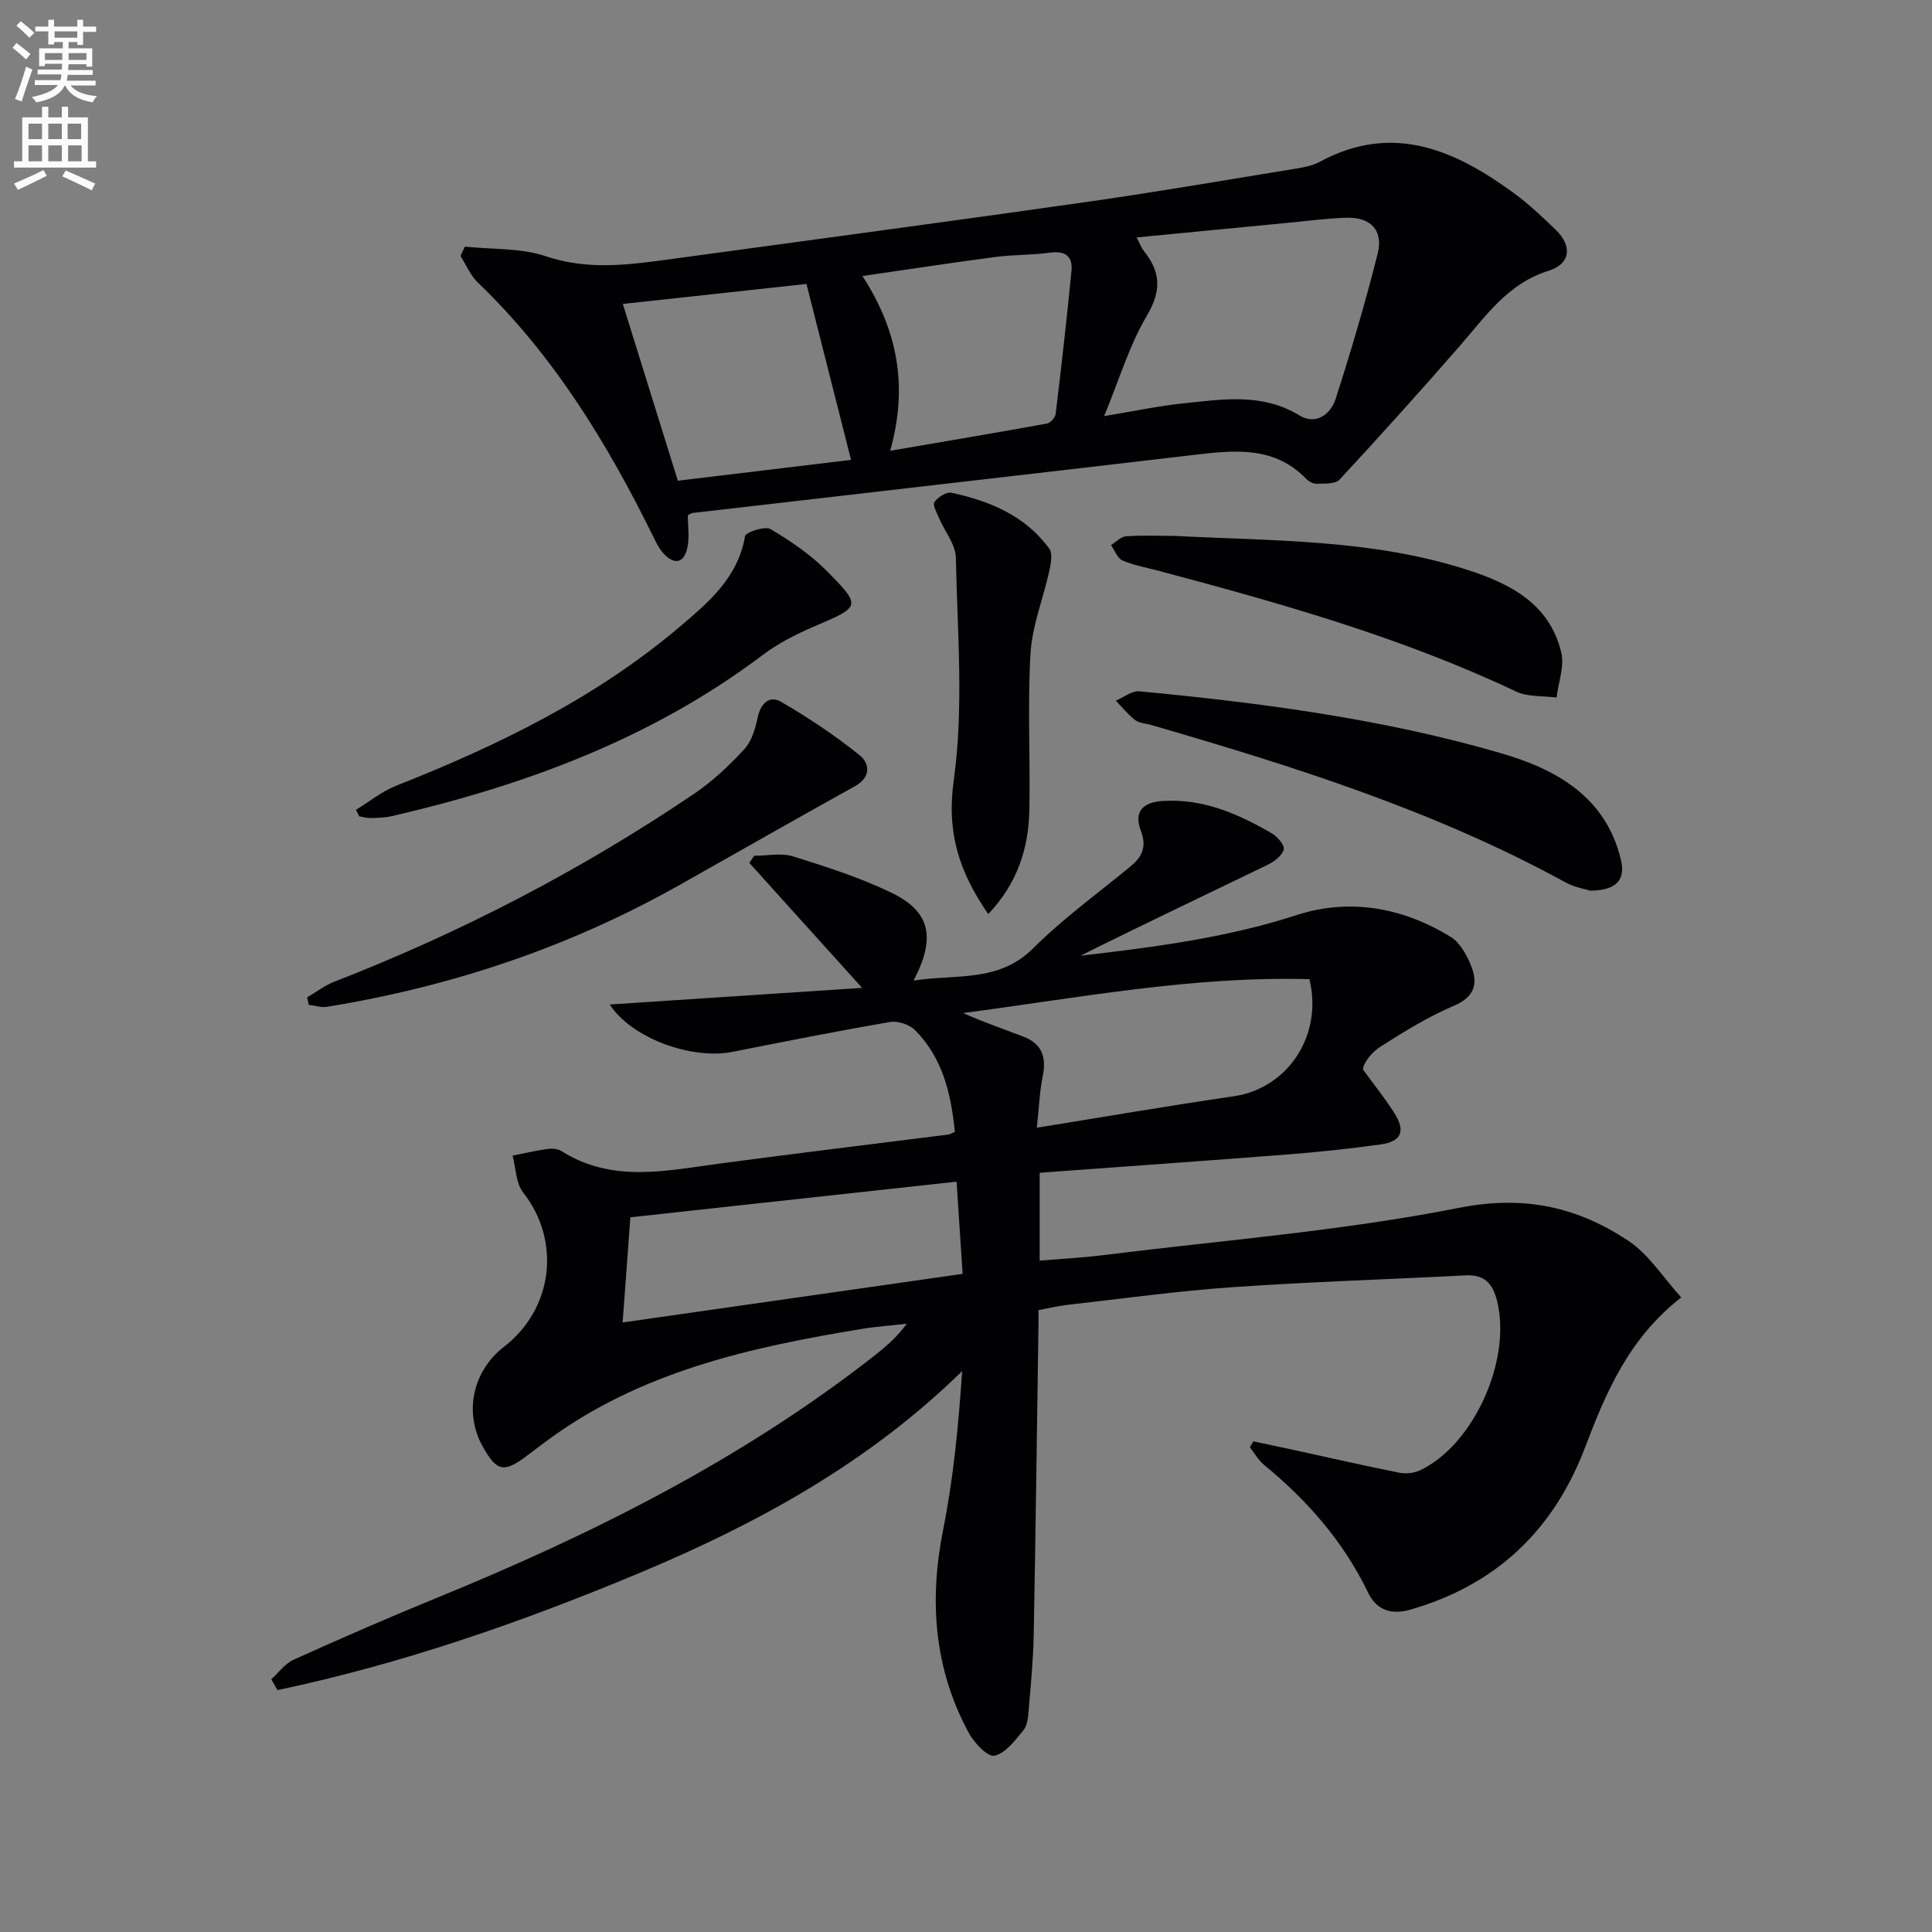 <svg enable-background="new 0 0 400 400" viewBox="0 0 400 400" xmlns="http://www.w3.org/2000/svg"><rect x="0" y="0" width="400" height="400" fill="#808080" stroke="none"/><path d="m2.6 9.9.8-1c.9.7 1.9 1.4 2.9 2.3l-.9 1.1c-1.1-1-2-1.8-2.8-2.4zm.5 10.6c.9-2.1 1.6-4.3 2.3-6.7.4.2.8.4 1.3.6-.7 2.1-1.5 4.3-2.2 6.6zm.3-15.2.9-.9c1 .8 2 1.6 2.8 2.4l-1 1c-.9-.9-1.8-1.7-2.7-2.5zm12.6-1.2h1.2v1.4h2.7v1.1h-2.7v2.7h-1.2v-.6h-1.8v1.3h4.9v3.8h-1.2v-.5h-3.7c0 .4-.1.9-.1 1.2h5.1v1h-5.2c0 .5-.1.9-.2 1.2h6v1h-5.2c1.1 1.3 2.9 2 5.5 2.2-.4.4-.7.8-.9 1.3-2.9-.5-4.8-1.6-5.7-3.5h-.1c-.8 1.7-2.7 2.9-5.9 3.5-.2-.4-.6-.8-.9-1.1 2.8-.6 4.6-1.4 5.4-2.5h-4.8v-1h5.3c.1-.3.2-.7.2-1.2h-4.9v-1h5c0-.4 0-.8.1-1.2h-3.6v.5h-1.2v-3.7h4.9v-1.3h-1.8v.5h-1.2v-2.7h-2.7v-1h2.7v-1.4h1.2v1.4h4.8zm-6.7 8.3h3.6c0-.4 0-.9 0-1.4h-3.6zm1.9-4.6h4.8v-1.3h-4.7v1.3zm6.7 3.2h-3.7v1.4h3.7z" fill="#fbfafc"/><path d="m8.7 22.1h1.3v2.2h2.8v-2.2h1.3v2.2h4.1v9.1h1.7v1.3h-17v-1.3h1.7v-9.1h4.1zm.3 13.1.7 1.2c-1.8.9-3.8 1.9-6 2.9-.2-.4-.5-.8-.8-1.3 2.3-1 4.4-1.9 6.1-2.8zm-3.1-6.4h2.8v-3.2h-2.8zm0 4.6h2.8v-3.3h-2.8zm4.1-4.6h2.8v-3.2h-2.8zm0 4.6h2.8v-3.3h-2.8zm3.6 1.9c2.1.9 4.1 1.8 6.1 2.7l-.7 1.4c-2.2-1.1-4.2-2-6.1-2.9zm3.2-9.7h-2.8v3.2h2.8zm-2.7 7.8h2.8v-3.3h-2.8z" fill="#fbfafc"/><g fill="#010104"><path d="m126.23 207.97c17.86-1.18 34.79-2.29 52.26-3.44-8.21-9.1-15.78-17.49-23.35-25.88.33-.49.67-.98 1-1.47 2.69 0 5.59-.64 8.04.12 6.93 2.17 13.93 4.4 20.44 7.56 7.97 3.87 9.2 9.25 4.52 18.16 8.95-1.38 17.61.43 24.77-6.69 6.11-6.08 13.16-11.22 19.86-16.7 2.55-2.09 3.79-4.07 2.42-7.68-1.47-3.87.38-5.86 4.56-6.12 8.35-.52 15.62 2.67 22.59 6.72 1.16.67 2.69 2.51 2.45 3.34-.37 1.28-1.97 2.49-3.33 3.15-12.9 6.26-25.86 12.39-38.75 18.83 15.11-1.76 30.1-3.66 44.74-8.41 11.01-3.57 22.04-1.57 31.95 4.55 1.92 1.19 3.3 3.76 4.19 5.99 1.45 3.65.74 6.4-3.59 8.24-5.32 2.26-10.32 5.36-15.21 8.48-2.11 1.35-3.61 3.66-3.6 4.72 2.15 2.94 4.43 5.8 6.4 8.85 2.49 3.84 1.63 6.04-2.75 6.65-6.4.9-12.85 1.58-19.3 2.08-17.03 1.33-34.06 2.52-51.29 3.79v18.19c4.4-.37 8.64-.58 12.84-1.1 24.7-3.08 49.63-5.02 73.99-9.83 13.53-2.67 24.52-.18 35.09 6.85 4.22 2.81 7.15 7.56 10.91 11.7-10.89 8.49-15.57 19.66-19.91 31.05-6.52 17.14-18.38 28.47-36.18 33.59-4.22 1.21-7.1-.13-8.73-3.5-5.1-10.59-12.58-19.11-21.57-26.49-1.17-.96-1.95-2.4-2.91-3.62.23-.41.47-.83.7-1.24 2.98.64 5.97 1.26 8.95 1.91 7.11 1.55 14.21 3.18 21.35 4.6 1.37.27 3.09.05 4.35-.56 11.13-5.41 18.86-22.91 15.82-35.03-.91-3.63-2.62-5.48-6.51-5.28-16.11.84-32.23 1.33-48.32 2.45-11.43.8-22.81 2.38-34.2 3.67-1.92.22-3.82.69-5.91 1.08 0 1.18.01 2 0 2.82-.32 21.47-.59 42.95-.99 64.42-.1 5.14-.6 10.29-1.03 15.42-.12 1.48-.24 3.26-1.09 4.3-1.71 2.1-3.71 4.79-6.01 5.29-1.4.31-4.22-2.68-5.34-4.76-7.16-13.28-8.22-27.31-5.28-42.04 2.13-10.7 3.18-21.61 3.93-32.83-19.46 19.07-42.5 31.64-66.93 41.85-24.28 10.15-49.08 18.77-74.82 24.2-.43-.75-.85-1.5-1.28-2.25 1.53-1.38 2.83-3.24 4.61-4.04 9.68-4.37 19.41-8.62 29.24-12.64 32.29-13.18 63.31-28.64 90.94-50.25 2.35-1.84 4.63-3.78 6.78-6.67-3.09.35-6.2.56-9.26 1.06-23.25 3.82-46.06 8.88-65.51 23.35-1.34.99-2.66 2-3.99 3-4.67 3.51-6.16 3.18-9.06-2.03-3.9-7.01-2.06-15.6 4.42-20.61 10.24-7.91 11.82-21.97 3.98-31.93-1.52-1.93-1.51-5.07-2.2-7.65 2.4-.47 4.79-1.04 7.21-1.38.95-.13 2.15-.05 2.92.44 10.47 6.63 21.6 4.07 32.71 2.59 15.8-2.11 31.62-4.02 47.43-6.02.31-.04.59-.25 1.3-.56-.77-7.74-2.45-15.22-8.23-21.04-1.16-1.16-3.53-1.97-5.13-1.7-10.95 1.87-21.85 4.04-32.75 6.2-8.24 1.6-20.67-2.68-25.35-9.82zm88.43 25.51c14.26-2.29 27.49-4.58 40.78-6.51 11.04-1.6 18.53-12.45 15.66-24.24-24.12-.69-47.86 3.88-71.71 7.01 4.24 1.9 8.46 3.32 12.6 4.93 3.69 1.44 4.7 4.2 3.91 8.04-.65 3.21-.77 6.52-1.24 10.77zm-16.61 11.17c-23.1 2.52-45.4 4.96-67.54 7.38-.57 7.76-1.08 14.66-1.6 21.77 23.73-3.39 46.9-6.7 70.39-10.06-.43-6.5-.81-12.28-1.25-19.09z"/><path d="m96.25 51.06c5.62.6 11.56.24 16.78 2 8.94 3.01 17.6 1.71 26.42.51 28.45-3.89 56.91-7.68 85.33-11.73 14.61-2.08 29.15-4.59 43.72-6.96 1.63-.26 3.34-.62 4.76-1.39 15.08-8.14 27.93-2.46 40.18 6.5 3.08 2.25 5.88 4.91 8.63 7.56 3.47 3.34 3.15 7.07-1.45 8.51-8.46 2.64-12.97 9.34-18.29 15.45-8.18 9.39-16.52 18.65-24.99 27.79-.87.94-3.07.8-4.66.87-.74.03-1.69-.46-2.23-1.02-6.62-6.84-14.8-5.96-23.13-4.98-34.62 4.06-69.26 8.02-103.89 12.03-.3.04-.59.27-1.02.48 0 2.19.37 4.52-.09 6.68-.67 3.22-2.66 3.68-4.93 1.24-.89-.95-1.5-2.19-2.08-3.38-9.53-19.36-20.63-37.62-36.37-52.71-1.55-1.48-2.42-3.67-3.6-5.53.32-.65.61-1.29.91-1.92zm132.35 35.09c6.53-1.08 11.35-2.12 16.23-2.62 8.2-.84 16.42-2.26 24.21 2.48 3.42 2.08 6.47-.25 7.5-3.45 3.19-9.92 6.15-19.94 8.69-30.05 1.22-4.85-1.48-7.59-6.49-7.43-3.97.13-7.93.65-11.89 1.03-10.32.99-20.65 1.99-31.53 3.05.74 1.41 1.01 2.19 1.49 2.79 3.53 4.35 3.68 8.28.62 13.44-3.61 6.09-5.67 13.12-8.83 20.76zm-52.4 9.06c-3.25-12.84-6.27-24.77-9.23-36.42-12.85 1.4-25.27 2.75-38.02 4.14 3.86 12.41 7.59 24.38 11.39 36.6 12.18-1.47 23.78-2.87 35.86-4.32zm8.1-1.88c11.33-1.94 21.91-3.72 32.47-5.64.72-.13 1.71-1.27 1.8-2.04 1.19-9.87 2.32-19.75 3.27-29.64.28-2.89-1.26-4.13-4.37-3.71-3.78.52-7.64.41-11.42.91-8.98 1.18-17.93 2.55-27.49 3.94 7.3 11.25 9.49 22.83 5.74 36.18z"/><path d="m63.59 206.49c1.89-1.1 3.68-2.49 5.7-3.27 26.26-10.21 51.11-23.12 74.44-38.89 3.81-2.58 7.25-5.83 10.38-9.23 1.53-1.66 2.28-4.28 2.77-6.6.63-2.97 2.48-4.57 4.85-3.19 5.64 3.28 11.12 6.94 16.21 11.02 2.11 1.69 2.49 4.55-.93 6.44-12.16 6.75-24.24 13.65-36.36 20.48-22.79 12.84-47.2 21.02-72.98 25.2-1.2.19-2.5-.27-3.75-.42-.11-.52-.22-1.03-.33-1.54z"/><path d="m329.27 184.4c-.98-.31-3.19-.65-5.03-1.65-27.13-14.87-56.41-24.09-85.93-32.66-1.12-.32-2.44-.36-3.3-1.02-1.49-1.14-2.68-2.65-4-4.01 1.64-.68 3.35-2.08 4.92-1.93 25.28 2.4 50.46 5.71 74.89 12.83 11.36 3.31 21.64 8.98 24.77 22.03.99 4.16-.88 6.35-6.32 6.41z"/><path d="m243.09 110.95c20.34 1.05 40.83.66 60.56 6.98 9.01 2.89 17.15 7.04 19.59 17.14.69 2.87-.59 6.22-.97 9.35-2.8-.38-5.93-.09-8.37-1.24-23.66-11.21-48.7-18.26-73.86-24.96-2.56-.68-5.22-1.15-7.64-2.18-1.06-.45-1.6-2.09-2.38-3.19 1.03-.63 2.03-1.74 3.1-1.81 3.31-.25 6.64-.09 9.97-.09z"/><path d="m73.7 167.66c2.78-1.69 5.38-3.82 8.37-5 20.97-8.3 41.11-18.05 58.49-32.75 6.1-5.16 12.2-10.25 13.69-18.89.14-.84 4.14-2.16 5.29-1.47 4.21 2.5 8.39 5.34 11.8 8.82 7.05 7.18 6.79 7.25-2.61 11.26-3.8 1.62-7.6 3.54-10.88 6.02-22.91 17.26-49.07 26.91-76.67 33.31-1.45.34-2.98.37-4.47.41-.77.02-1.55-.23-2.33-.36-.22-.46-.45-.9-.68-1.35z"/><path d="m204.6 189.25c-5.98-8.69-8.66-16.79-7.14-27.67 2.11-15.11.75-30.74.44-46.14-.06-2.72-2.28-5.38-3.44-8.1-.48-1.12-1.42-2.76-1-3.38.7-1.02 2.49-2.17 3.54-1.94 7.92 1.71 15.26 4.74 20.23 11.56.74 1.01.36 3.09.03 4.57-1.26 5.73-3.56 11.37-3.9 17.14-.64 10.78-.03 21.62-.24 32.44-.16 7.99-2.55 15.27-8.52 21.52z"/></g></svg>
